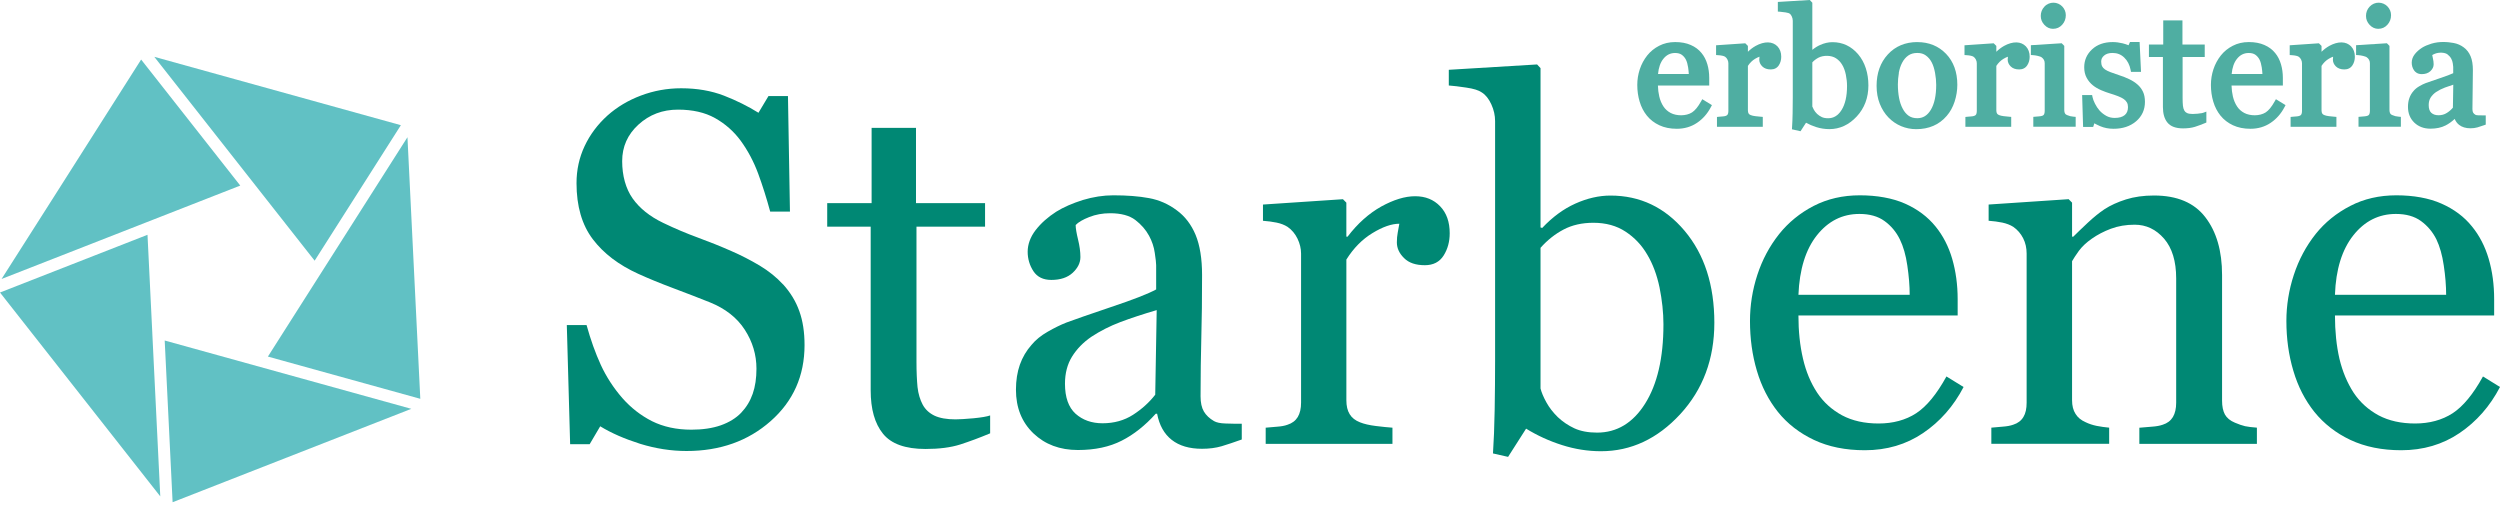 <?xml version="1.0" encoding="UTF-8" standalone="no"?><!DOCTYPE svg PUBLIC "-//W3C//DTD SVG 1.1//EN" "http://www.w3.org/Graphics/SVG/1.1/DTD/svg11.dtd"><svg width="208px" height="42px" version="1.1" xmlns="http://www.w3.org/2000/svg" xmlns:xlink="http://www.w3.org/1999/xlink" xml:space="preserve" xmlns:serif="http://www.serif.com/" style="fill-rule:evenodd;clip-rule:evenodd;stroke-linejoin:round;stroke-miterlimit:2;"><g id="Livello_1-2"><g><g><g><path d="M65.15,23.655c0.613,0.679 1.066,1.42 1.353,2.232c0.293,0.81 0.435,1.751 0.435,2.824c-0,2.555 -0.938,4.667 -2.821,6.327c-1.878,1.657 -4.209,2.485 -6.996,2.485c-1.286,0 -2.573,-0.202 -3.854,-0.596c-1.287,-0.408 -2.398,-0.888 -3.33,-1.46l-0.877,1.489l-1.625,-0l-0.277,-9.91l1.644,0c0.338,1.22 0.733,2.326 1.185,3.314c0.456,0.983 1.05,1.907 1.796,2.763c0.706,0.801 1.526,1.441 2.461,1.917c0.943,0.469 2.033,0.709 3.28,0.709c0.932,0 1.747,-0.12 2.442,-0.362c0.698,-0.248 1.263,-0.594 1.697,-1.044c0.429,-0.451 0.751,-0.975 0.962,-1.58c0.213,-0.61 0.312,-1.305 0.312,-2.089c-0,-1.161 -0.323,-2.237 -0.97,-3.239c-0.647,-1.004 -1.62,-1.761 -2.901,-2.28c-0.882,-0.352 -1.886,-0.741 -3.021,-1.167c-1.137,-0.426 -2.118,-0.831 -2.943,-1.207c-1.625,-0.738 -2.885,-1.696 -3.786,-2.885c-0.898,-1.188 -1.35,-2.741 -1.35,-4.659c-0,-1.097 0.223,-2.123 0.671,-3.076c0.445,-0.951 1.081,-1.807 1.907,-2.552c0.789,-0.701 1.71,-1.258 2.781,-1.66c1.066,-0.402 2.185,-0.605 3.346,-0.605c1.327,0 2.509,0.208 3.562,0.613c1.047,0.408 2.003,0.884 2.871,1.425l0.831,-1.388l1.623,0l0.165,9.611l-1.644,0c-0.298,-1.102 -0.631,-2.16 -1.001,-3.164c-0.373,-1.004 -0.858,-1.916 -1.452,-2.731c-0.581,-0.788 -1.292,-1.411 -2.131,-1.883c-0.842,-0.472 -1.868,-0.706 -3.085,-0.706c-1.287,0 -2.376,0.413 -3.287,1.241c-0.909,0.829 -1.359,1.844 -1.359,3.043c0,1.198 0.291,2.285 0.874,3.111c0.586,0.823 1.428,1.494 2.536,2.027c0.988,0.477 1.961,0.885 2.914,1.234c0.951,0.349 1.878,0.721 2.765,1.113c0.816,0.354 1.593,0.757 2.347,1.204c0.749,0.45 1.404,0.975 1.953,1.572" style="fill:rgb(0,136,116);fill-rule:nonzero;"/><path d="M82.38,36.053c-0.879,0.37 -1.713,0.676 -2.491,0.929c-0.791,0.251 -1.75,0.373 -2.885,0.373c-1.675,0 -2.858,-0.423 -3.54,-1.27c-0.687,-0.85 -1.023,-2.051 -1.023,-3.602l0,-13.623l-3.617,0l-0,-1.958l3.694,0l0,-6.263l3.693,0l-0,6.263l5.746,0l-0,1.958l-5.706,0l-0,11.239c-0,0.842 0.034,1.545 0.087,2.104c0.064,0.571 0.214,1.061 0.44,1.484c0.221,0.392 0.541,0.69 0.975,0.898c0.434,0.202 1.012,0.306 1.745,0.306c0.335,0 0.836,-0.032 1.492,-0.09c0.657,-0.064 1.118,-0.141 1.39,-0.237l0,1.489Z" style="fill:rgb(0,136,116);fill-rule:nonzero;"/><path d="M96.237,25.8c-1.156,0.341 -2.16,0.671 -3.026,0.998c-0.86,0.325 -1.673,0.738 -2.41,1.223c-0.68,0.464 -1.215,1.018 -1.607,1.649c-0.391,0.631 -0.588,1.385 -0.588,2.256c-0,1.13 0.293,1.961 0.879,2.494c0.594,0.53 1.34,0.796 2.248,0.796c0.959,0 1.806,-0.237 2.536,-0.706c0.73,-0.471 1.348,-1.028 1.846,-1.67l0.122,-7.046l0,0.006Zm7.076,10.767c-0.632,0.226 -1.188,0.413 -1.673,0.559c-0.485,0.141 -1.026,0.213 -1.63,0.213c-1.053,0 -1.897,-0.247 -2.526,-0.745c-0.626,-0.491 -1.031,-1.218 -1.212,-2.169l-0.117,0c-0.879,0.978 -1.822,1.729 -2.832,2.24c-1.009,0.515 -2.221,0.776 -3.641,0.776c-1.503,-0 -2.733,-0.461 -3.703,-1.386c-0.964,-0.924 -1.452,-2.133 -1.452,-3.633c0,-0.773 0.112,-1.468 0.325,-2.078c0.216,-0.61 0.541,-1.167 0.975,-1.654c0.338,-0.408 0.783,-0.773 1.34,-1.09c0.554,-0.319 1.071,-0.572 1.558,-0.764c0.613,-0.232 1.846,-0.656 3.703,-1.287c1.865,-0.623 3.12,-1.113 3.764,-1.468l0,-2.016c0,-0.173 -0.037,-0.514 -0.114,-1.02c-0.07,-0.504 -0.232,-0.978 -0.475,-1.428c-0.269,-0.498 -0.655,-0.938 -1.145,-1.316c-0.493,-0.373 -1.196,-0.56 -2.099,-0.56c-0.623,0 -1.201,0.107 -1.734,0.317c-0.53,0.208 -0.911,0.429 -1.13,0.664c0,0.269 0.07,0.674 0.197,1.201c0.131,0.53 0.198,1.02 0.198,1.468c-0,0.479 -0.219,0.911 -0.645,1.308c-0.424,0.391 -1.018,0.591 -1.772,0.591c-0.679,0 -1.172,-0.242 -1.494,-0.727c-0.312,-0.48 -0.477,-1.02 -0.477,-1.62c0,-0.599 0.219,-1.222 0.658,-1.792c0.445,-0.576 1.015,-1.085 1.716,-1.535c0.607,-0.378 1.348,-0.7 2.213,-0.975c0.863,-0.258 1.71,-0.391 2.536,-0.391c1.135,-0 2.123,0.074 2.976,0.234c0.844,0.155 1.609,0.493 2.301,1.01c0.69,0.503 1.212,1.188 1.572,2.048c0.357,0.866 0.538,1.977 0.538,3.338c0,1.945 -0.018,3.663 -0.061,5.168c-0.037,1.502 -0.064,3.146 -0.064,4.925c-0,0.528 0.091,0.951 0.277,1.266c0.184,0.309 0.461,0.575 0.842,0.796c0.202,0.117 0.522,0.189 0.961,0.2c0.443,0.019 0.893,0.021 1.348,0.021l0,1.308l-0.002,0.003Z" style="fill:rgb(0,136,116);fill-rule:nonzero;"/><path d="M120.615,19.414c-0,0.693 -0.166,1.306 -0.504,1.844c-0.338,0.535 -0.858,0.807 -1.561,0.807c-0.757,-0 -1.335,-0.192 -1.731,-0.592c-0.403,-0.394 -0.6,-0.828 -0.6,-1.308c0,-0.293 0.024,-0.57 0.072,-0.812c0.048,-0.248 0.088,-0.49 0.133,-0.738c-0.639,0 -1.385,0.258 -2.235,0.778c-0.849,0.514 -1.577,1.252 -2.171,2.203l0,11.705c0,0.471 0.088,0.863 0.275,1.161c0.183,0.301 0.468,0.525 0.863,0.677c0.338,0.136 0.775,0.237 1.308,0.304c0.53,0.064 0.996,0.114 1.388,0.141l-0,1.348l-10.547,-0l0,-1.348c0.307,-0.029 0.629,-0.053 0.962,-0.083c0.333,-0.024 0.621,-0.074 0.863,-0.165c0.376,-0.12 0.658,-0.335 0.844,-0.639c0.182,-0.306 0.275,-0.701 0.275,-1.196l-0,-12.401c-0,-0.423 -0.101,-0.833 -0.298,-1.246c-0.198,-0.405 -0.469,-0.73 -0.824,-0.978c-0.255,-0.162 -0.562,-0.282 -0.913,-0.354c-0.349,-0.069 -0.73,-0.125 -1.135,-0.152l-0,-1.351l6.654,-0.444l0.283,0.287l-0,2.829l0.103,0c0.837,-1.1 1.775,-1.931 2.798,-2.506c1.028,-0.565 1.968,-0.858 2.821,-0.858c0.852,-0 1.545,0.277 2.08,0.836c0.538,0.557 0.797,1.306 0.797,2.246" style="fill:rgb(0,136,116);fill-rule:nonzero;"/><path d="M138.399,27.001c-0,-1.01 -0.115,-2.033 -0.325,-3.082c-0.219,-1.047 -0.56,-1.958 -1.021,-2.731c-0.458,-0.788 -1.06,-1.427 -1.806,-1.915c-0.74,-0.49 -1.635,-0.738 -2.68,-0.738c-0.943,0 -1.774,0.189 -2.477,0.562c-0.711,0.373 -1.351,0.882 -1.918,1.521l-0,11.703c0.083,0.325 0.24,0.708 0.479,1.14c0.235,0.434 0.557,0.85 0.962,1.247c0.402,0.378 0.866,0.692 1.377,0.929c0.514,0.237 1.146,0.357 1.886,0.357c1.647,0 2.984,-0.802 3.996,-2.408c1.012,-1.606 1.527,-3.799 1.527,-6.585m4.235,-0.144c0,3.013 -0.948,5.552 -2.84,7.605c-1.894,2.049 -4.094,3.08 -6.593,3.08c-1.097,-0 -2.179,-0.173 -3.239,-0.512c-1.066,-0.338 -2.059,-0.793 -2.991,-1.366l-1.498,2.347l-1.257,-0.285c0.067,-1.013 0.117,-2.222 0.141,-3.634c0.024,-1.417 0.035,-2.781 0.035,-4.1l-0,-19.917c-0,-0.464 -0.099,-0.927 -0.312,-1.391c-0.208,-0.458 -0.474,-0.794 -0.799,-0.996c-0.253,-0.181 -0.682,-0.312 -1.287,-0.4c-0.604,-0.088 -1.084,-0.152 -1.454,-0.175l-0,-1.306l7.347,-0.445l0.285,0.307l-0,13.255l0.141,0.04c0.842,-0.898 1.756,-1.574 2.749,-2.022c0.989,-0.445 1.966,-0.671 2.93,-0.671c2.462,-0 4.521,0.978 6.17,2.935c1.646,1.958 2.472,4.508 2.472,7.651" style="fill:rgb(0,136,116);fill-rule:nonzero;"/><path d="M158.886,24.532c0,-0.762 -0.069,-1.575 -0.197,-2.441c-0.125,-0.868 -0.333,-1.59 -0.623,-2.179c-0.307,-0.623 -0.73,-1.129 -1.276,-1.523c-0.538,-0.392 -1.239,-0.589 -2.086,-0.589c-1.42,-0 -2.595,0.591 -3.54,1.779c-0.938,1.183 -1.447,2.835 -1.535,4.95l9.257,-0l0,0.003Zm4.484,7.666c-0.837,1.606 -1.964,2.882 -3.37,3.833c-1.404,0.951 -3.021,1.428 -4.846,1.428c-1.614,0 -3.021,-0.287 -4.23,-0.857c-1.215,-0.573 -2.214,-1.351 -2.997,-2.326c-0.78,-0.978 -1.369,-2.12 -1.755,-3.431c-0.387,-1.303 -0.573,-2.68 -0.573,-4.134c-0,-1.303 0.202,-2.59 0.613,-3.844c0.41,-1.258 1.017,-2.39 1.816,-3.397c0.773,-0.964 1.727,-1.745 2.867,-2.336c1.148,-0.591 2.426,-0.884 3.844,-0.884c1.417,-0 2.719,0.231 3.756,0.69c1.044,0.463 1.886,1.097 2.538,1.899c0.624,0.762 1.085,1.659 1.388,2.69c0.301,1.037 0.456,2.153 0.456,3.367l-0,1.348l-13.248,0c0,1.319 0.126,2.518 0.379,3.594c0.247,1.074 0.644,2.022 1.185,2.842c0.527,0.791 1.217,1.412 2.07,1.876c0.852,0.453 1.865,0.679 3.042,0.679c1.177,-0 2.246,-0.282 3.117,-0.85c0.873,-0.57 1.71,-1.59 2.522,-3.063l1.423,0.876l0.003,0Z" style="fill:rgb(0,136,116);fill-rule:nonzero;"/><path d="M187.776,36.929l-9.782,0l0,-1.342c0.312,-0.032 0.656,-0.054 1.028,-0.086c0.371,-0.024 0.68,-0.08 0.919,-0.165c0.379,-0.12 0.658,-0.333 0.845,-0.639c0.181,-0.306 0.272,-0.706 0.272,-1.196l-0,-10.339c-0,-1.428 -0.339,-2.533 -1.005,-3.303c-0.671,-0.775 -1.489,-1.164 -2.45,-1.164c-0.722,0 -1.375,0.112 -1.977,0.336c-0.597,0.223 -1.119,0.5 -1.588,0.828c-0.45,0.312 -0.801,0.647 -1.071,1.004c-0.263,0.363 -0.444,0.65 -0.572,0.869l-0,11.564c-0,0.461 0.096,0.844 0.29,1.14c0.184,0.301 0.461,0.527 0.845,0.695c0.282,0.136 0.591,0.237 0.919,0.304c0.335,0.064 0.676,0.114 1.033,0.146l0,1.343l-9.803,-0l0,-1.343c0.309,-0.032 0.631,-0.053 0.962,-0.085c0.333,-0.024 0.623,-0.075 0.863,-0.162c0.378,-0.12 0.663,-0.336 0.844,-0.642c0.187,-0.307 0.267,-0.701 0.267,-1.191l-0,-12.406c-0,-0.458 -0.091,-0.884 -0.288,-1.271c-0.197,-0.388 -0.471,-0.705 -0.823,-0.951c-0.258,-0.162 -0.557,-0.277 -0.914,-0.354c-0.354,-0.069 -0.727,-0.125 -1.137,-0.152l-0,-1.35l6.657,-0.445l0.285,0.288l-0,2.831l0.101,0c0.328,-0.327 0.733,-0.716 1.22,-1.172c0.488,-0.455 0.948,-0.826 1.375,-1.111c0.503,-0.327 1.094,-0.596 1.79,-0.817c0.69,-0.216 1.462,-0.325 2.331,-0.325c1.923,-0 3.345,0.599 4.27,1.806c0.929,1.204 1.393,2.805 1.393,4.805l-0,10.461c-0,0.474 0.08,0.858 0.237,1.148c0.165,0.293 0.442,0.52 0.834,0.682c0.322,0.139 0.61,0.235 0.844,0.291c0.237,0.05 0.56,0.09 0.983,0.122l0,1.343l0.003,0.005Z" style="fill:rgb(0,136,116);fill-rule:nonzero;"/><path d="M203.519,24.532c0,-0.762 -0.066,-1.575 -0.197,-2.441c-0.125,-0.868 -0.333,-1.59 -0.615,-2.179c-0.312,-0.623 -0.743,-1.129 -1.284,-1.523c-0.538,-0.392 -1.236,-0.589 -2.086,-0.589c-1.417,-0 -2.597,0.591 -3.54,1.779c-0.938,1.183 -1.457,2.835 -1.529,4.95l9.254,-0l-0.003,0.003Zm4.481,7.666c-0.836,1.606 -1.963,2.882 -3.367,3.833c-1.404,0.951 -3.026,1.428 -4.848,1.428c-1.607,0 -3.016,-0.287 -4.231,-0.857c-1.214,-0.573 -2.203,-1.351 -2.994,-2.326c-0.78,-0.978 -1.372,-2.12 -1.755,-3.431c-0.389,-1.303 -0.578,-2.68 -0.578,-4.134c-0,-1.303 0.207,-2.59 0.62,-3.844c0.411,-1.258 1.018,-2.39 1.814,-3.397c0.773,-0.964 1.732,-1.745 2.88,-2.336c1.135,-0.591 2.419,-0.884 3.839,-0.884c1.42,-0 2.712,0.231 3.748,0.69c1.047,0.463 1.894,1.097 2.538,1.899c0.624,0.762 1.087,1.659 1.391,2.69c0.306,1.037 0.456,2.153 0.456,3.367l-0,1.348l-13.245,0c-0,1.319 0.125,2.518 0.37,3.594c0.256,1.074 0.655,2.022 1.188,2.842c0.53,0.791 1.218,1.412 2.07,1.876c0.858,0.453 1.867,0.679 3.045,0.679c1.177,-0 2.237,-0.282 3.114,-0.85c0.874,-0.57 1.715,-1.59 2.528,-3.063l1.417,0.876Z" style="fill:rgb(0,136,116);fill-rule:nonzero;"/></g><g><path d="M26.178,21.689l7.174,-11.273l-20.515,-5.688l13.341,16.961Z" style="fill:rgb(97,193,196);fill-rule:nonzero;"/><path d="M34.969,33.181l-1.069,-21.764l-11.611,18.25l12.68,3.514Z" style="fill:rgb(97,193,196);fill-rule:nonzero;"/><path d="M13.335,41.298l-0.663,-13.564l0,-0.027l-0.4,-8.173l-12.272,4.803l13.335,16.961Z" style="fill:rgb(97,193,196);fill-rule:nonzero;"/><path d="M19.99,15.44l-8.248,-10.485l-7.197,11.324l-4.414,6.931l19.859,-7.77Z" style="fill:rgb(97,193,196);fill-rule:nonzero;"/><path d="M13.703,28.33l0.658,13.455l19.859,-7.77l-20.517,-5.685Z" style="fill:rgb(97,193,196);fill-rule:nonzero;"/></g></g><g><path d="M141.523,8.442c-0.245,0.442 -0.495,0.748 -0.746,0.911c-0.492,0.317 -1.292,0.304 -1.779,0.045c-0.248,-0.133 -0.442,-0.306 -0.594,-0.533c-0.16,-0.239 -0.28,-0.522 -0.354,-0.844c-0.064,-0.269 -0.102,-0.573 -0.112,-0.903l4.27,-0l-0,-0.637c-0,-0.405 -0.053,-0.788 -0.157,-1.137c-0.104,-0.357 -0.267,-0.672 -0.485,-0.935c-0.229,-0.283 -0.53,-0.509 -0.895,-0.666c-0.36,-0.16 -0.794,-0.243 -1.295,-0.243c-0.501,0 -0.938,0.104 -1.332,0.307c-0.391,0.199 -0.724,0.469 -0.993,0.804c-0.269,0.341 -0.48,0.727 -0.621,1.154c-0.139,0.42 -0.208,0.86 -0.208,1.297c0,0.485 0.064,0.951 0.195,1.388c0.13,0.442 0.335,0.836 0.602,1.169c0.271,0.336 0.62,0.608 1.039,0.802c0.415,0.195 0.903,0.293 1.451,0.293c0.629,0 1.194,-0.165 1.681,-0.493c0.48,-0.322 0.866,-0.759 1.151,-1.305l0.091,-0.171l-0.802,-0.492l-0.104,0.186l-0.003,0.003Zm-1.015,-2.283l-2.56,-0c0.048,-0.53 0.195,-0.954 0.437,-1.257c0.264,-0.333 0.586,-0.493 0.983,-0.493c0.229,-0 0.416,0.05 0.554,0.149c0.149,0.109 0.264,0.245 0.349,0.413c0.083,0.168 0.141,0.383 0.181,0.639c0.027,0.192 0.048,0.376 0.056,0.549Z" style="fill:rgb(79,174,162);fill-rule:nonzero;"/><path d="M146.057,3.828c-0.221,0.125 -0.434,0.285 -0.631,0.479l-0,-0.487l-0.219,-0.218l-2.429,0.165l-0,0.812l0.192,0.014c0.12,0.007 0.231,0.021 0.335,0.045c0.088,0.018 0.168,0.048 0.221,0.082c0.086,0.059 0.15,0.136 0.2,0.237c0.051,0.104 0.075,0.206 0.075,0.309l-0,3.983c-0,0.12 -0.021,0.213 -0.059,0.277c-0.032,0.056 -0.085,0.093 -0.162,0.117c-0.062,0.022 -0.136,0.035 -0.229,0.043c-0.107,0.008 -0.213,0.016 -0.315,0.026l-0.184,0.019l0,0.821l3.812,-0l0,-0.826l-0.189,-0.016c-0.125,-0.011 -0.269,-0.024 -0.437,-0.045c-0.154,-0.019 -0.279,-0.048 -0.378,-0.088c-0.082,-0.03 -0.138,-0.072 -0.176,-0.131c-0.037,-0.061 -0.058,-0.152 -0.058,-0.266l-0,-3.698c0.168,-0.255 0.365,-0.45 0.602,-0.591c0.133,-0.08 0.253,-0.136 0.362,-0.173c-0.013,0.074 -0.019,0.16 -0.019,0.247c0,0.206 0.088,0.403 0.254,0.565c0.17,0.165 0.404,0.248 0.703,0.248c0.298,-0 0.53,-0.123 0.676,-0.354c0.131,-0.203 0.195,-0.44 0.195,-0.704c-0,-0.354 -0.107,-0.644 -0.314,-0.863c-0.408,-0.421 -1.074,-0.447 -1.831,-0.029l0.003,-0Z" style="fill:rgb(79,174,162);fill-rule:nonzero;"/><path d="M152.458,3.508c-0.338,0 -0.684,0.08 -1.028,0.235c-0.226,0.101 -0.442,0.237 -0.645,0.405l0,-3.922l-0.213,-0.226l-2.656,0.162l0,0.802l0.19,0.014c0.112,0.008 0.263,0.026 0.45,0.053c0.221,0.032 0.306,0.077 0.338,0.098c0.069,0.043 0.128,0.12 0.179,0.232c0.056,0.12 0.085,0.243 0.085,0.36l-0,6.393c-0,0.421 -0.005,0.861 -0.013,1.313c-0.008,0.451 -0.024,0.837 -0.046,1.157l-0.01,0.173l0.714,0.162l0.458,-0.708c0.263,0.146 0.546,0.266 0.836,0.359c0.36,0.115 0.73,0.173 1.106,0.173c0.863,0 1.627,-0.354 2.277,-1.052c0.645,-0.695 0.97,-1.564 0.97,-2.581c-0,-1.018 -0.285,-1.923 -0.847,-2.587c-0.57,-0.674 -1.292,-1.015 -2.147,-1.015l0.002,0Zm0.293,1.338c0.216,0.141 0.387,0.319 0.52,0.548c0.136,0.227 0.237,0.501 0.301,0.813c0.066,0.33 0.101,0.639 0.101,0.948c0,0.85 -0.154,1.524 -0.458,2.003c-0.29,0.456 -0.655,0.68 -1.116,0.68c-0.208,-0 -0.384,-0.032 -0.522,-0.096c-0.144,-0.067 -0.277,-0.157 -0.389,-0.259c-0.115,-0.112 -0.208,-0.229 -0.275,-0.351c-0.066,-0.123 -0.112,-0.229 -0.128,-0.269l0,-3.676c0.152,-0.163 0.325,-0.291 0.509,-0.387c0.411,-0.215 1.066,-0.213 1.46,0.048l-0.003,-0.002Z" style="fill:rgb(79,174,162);fill-rule:nonzero;"/><path d="M159.528,3.5c-1.007,0 -1.835,0.347 -2.461,1.029c-0.621,0.676 -0.935,1.555 -0.935,2.613c-0,0.546 0.09,1.049 0.266,1.494c0.179,0.445 0.421,0.829 0.722,1.138c0.307,0.317 0.663,0.559 1.058,0.724c0.397,0.165 0.815,0.248 1.252,0.248c0.522,0 0.999,-0.091 1.417,-0.272c0.426,-0.181 0.804,-0.461 1.121,-0.833c0.283,-0.323 0.504,-0.722 0.656,-1.186c0.149,-0.458 0.226,-0.93 0.226,-1.401c0,-1.063 -0.317,-1.929 -0.938,-2.576c-0.626,-0.647 -1.427,-0.975 -2.386,-0.975l0.002,-0.003Zm-1.55,2.576c0.056,-0.319 0.146,-0.604 0.277,-0.852c0.13,-0.253 0.304,-0.458 0.514,-0.605c0.205,-0.144 0.45,-0.213 0.749,-0.213c0.298,0 0.522,0.069 0.711,0.208c0.202,0.146 0.365,0.335 0.49,0.578c0.123,0.232 0.213,0.525 0.277,0.868c0.064,0.355 0.096,0.69 0.096,1.002c-0,0.887 -0.152,1.588 -0.45,2.08c-0.283,0.467 -0.648,0.693 -1.122,0.693c-0.29,-0 -0.527,-0.067 -0.719,-0.202c-0.197,-0.139 -0.365,-0.336 -0.495,-0.589c-0.139,-0.256 -0.24,-0.557 -0.304,-0.893c-0.064,-0.338 -0.099,-0.716 -0.099,-1.124c0,-0.306 0.027,-0.628 0.083,-0.953l-0.008,0.002Z" style="fill:rgb(79,174,162);fill-rule:nonzero;"/><path d="M166.726,3.828c-0.221,0.125 -0.434,0.285 -0.631,0.479l-0,-0.487l-0.219,-0.218l-2.429,0.165l-0,0.812l0.192,0.014c0.12,0.007 0.231,0.021 0.335,0.045c0.088,0.018 0.168,0.048 0.221,0.082c0.086,0.059 0.15,0.136 0.2,0.237c0.051,0.104 0.075,0.206 0.075,0.309l-0,3.983c-0,0.12 -0.022,0.213 -0.059,0.277c-0.032,0.056 -0.085,0.093 -0.162,0.117c-0.062,0.022 -0.136,0.035 -0.229,0.043c-0.107,0.008 -0.214,0.016 -0.315,0.026l-0.184,0.019l0,0.821l3.812,-0l0,-0.826l-0.189,-0.016c-0.125,-0.011 -0.269,-0.024 -0.437,-0.045c-0.154,-0.019 -0.279,-0.048 -0.378,-0.088c-0.082,-0.03 -0.138,-0.072 -0.176,-0.131c-0.037,-0.061 -0.058,-0.152 -0.058,-0.266l-0,-3.698c0.168,-0.255 0.365,-0.45 0.602,-0.591c0.133,-0.08 0.253,-0.136 0.362,-0.173c-0.013,0.074 -0.019,0.16 -0.019,0.247c0,0.206 0.088,0.403 0.253,0.565c0.171,0.165 0.405,0.248 0.704,0.248c0.298,-0 0.53,-0.123 0.676,-0.354c0.131,-0.203 0.195,-0.44 0.195,-0.704c-0,-0.354 -0.107,-0.644 -0.315,-0.863c-0.407,-0.421 -1.073,-0.447 -1.83,-0.029l0.003,-0Z" style="fill:rgb(79,174,162);fill-rule:nonzero;"/><path d="M170.82,2.397c0.301,0 0.557,-0.117 0.76,-0.346c0.197,-0.221 0.295,-0.485 0.295,-0.786c0,-0.274 -0.098,-0.519 -0.295,-0.727c-0.381,-0.402 -1.066,-0.442 -1.489,0.019c-0.2,0.216 -0.299,0.474 -0.299,0.767c0,0.293 0.101,0.53 0.301,0.746c0.203,0.218 0.448,0.33 0.727,0.33l0,-0.003Z" style="fill:rgb(79,174,162);fill-rule:nonzero;"/><path d="M172.238,9.665c-0.083,-0.022 -0.168,-0.051 -0.259,-0.091c-0.082,-0.029 -0.136,-0.072 -0.17,-0.133c-0.04,-0.067 -0.062,-0.16 -0.062,-0.277l0,-5.347l-0.215,-0.218l-2.563,0.162l0,0.816l0.192,0.013c0.117,0.008 0.248,0.026 0.397,0.064c0.168,0.04 0.255,0.082 0.29,0.104c0.088,0.061 0.155,0.133 0.203,0.218c0.048,0.085 0.069,0.181 0.069,0.285l-0,3.983c-0,0.119 -0.021,0.213 -0.059,0.279c-0.021,0.032 -0.058,0.083 -0.162,0.115c-0.062,0.021 -0.136,0.034 -0.227,0.042c-0.109,0.008 -0.213,0.016 -0.317,0.027l-0.184,0.016l0,0.823l3.525,0l-0,-0.823l-0.187,-0.016c-0.098,-0.008 -0.189,-0.021 -0.271,-0.042Z" style="fill:rgb(79,174,162);fill-rule:nonzero;"/><path d="M177.834,7.027c-0.181,-0.162 -0.407,-0.306 -0.679,-0.439c-0.269,-0.128 -0.551,-0.24 -0.839,-0.331c-0.288,-0.095 -0.53,-0.178 -0.727,-0.255c-0.187,-0.072 -0.339,-0.147 -0.453,-0.224c-0.107,-0.072 -0.184,-0.157 -0.237,-0.258c-0.053,-0.102 -0.08,-0.238 -0.08,-0.397c-0,-0.198 0.074,-0.357 0.24,-0.499c0.167,-0.146 0.399,-0.218 0.708,-0.218c0.384,0 0.703,0.125 0.967,0.381c0.272,0.258 0.45,0.605 0.533,1.026l0.032,0.165l0.834,-0l-0.117,-2.483l-0.8,-0l-0.12,0.269c-0.141,-0.059 -0.306,-0.112 -0.495,-0.16c-0.28,-0.069 -0.557,-0.104 -0.823,-0.104c-0.709,0 -1.287,0.205 -1.718,0.605c-0.435,0.405 -0.653,0.906 -0.653,1.492c0,0.335 0.069,0.634 0.208,0.884c0.133,0.245 0.309,0.456 0.522,0.624c0.192,0.154 0.423,0.29 0.693,0.404c0.266,0.112 0.495,0.198 0.705,0.259c0.254,0.077 0.483,0.154 0.688,0.234c0.192,0.072 0.354,0.157 0.485,0.248c0.111,0.08 0.197,0.173 0.255,0.28c0.056,0.101 0.086,0.229 0.086,0.378c-0,0.293 -0.088,0.511 -0.267,0.663c-0.189,0.16 -0.471,0.24 -0.836,0.24c-0.264,0 -0.493,-0.056 -0.704,-0.173c-0.215,-0.12 -0.402,-0.267 -0.559,-0.442c-0.146,-0.168 -0.277,-0.36 -0.381,-0.573c-0.106,-0.211 -0.176,-0.397 -0.205,-0.549l-0.032,-0.165l-0.831,0l0.08,2.653l0.839,0l0.096,-0.303c0.13,0.074 0.29,0.151 0.482,0.237c0.338,0.146 0.717,0.218 1.116,0.218c0.759,0 1.388,-0.208 1.87,-0.618c0.493,-0.418 0.743,-0.962 0.743,-1.622c0,-0.325 -0.053,-0.608 -0.162,-0.839c-0.109,-0.229 -0.264,-0.437 -0.461,-0.608l-0.003,0Z" style="fill:rgb(79,174,162);fill-rule:nonzero;"/><path d="M182.898,9.457c-0.205,0.018 -0.359,0.026 -0.463,0.026c-0.205,0 -0.365,-0.026 -0.477,-0.08c-0.099,-0.048 -0.17,-0.111 -0.221,-0.202c-0.061,-0.112 -0.101,-0.242 -0.117,-0.4c-0.019,-0.173 -0.027,-0.394 -0.027,-0.655l0,-3.402l1.841,0l-0,-1.036l-1.854,0l-0,-2.008l-1.599,-0l0,2.008l-1.19,0l-0,1.036l1.164,0l-0,4.169c-0,0.546 0.125,0.978 0.375,1.284c0.261,0.323 0.698,0.485 1.3,0.485c0.384,0 0.717,-0.045 0.991,-0.13c0.259,-0.083 0.525,-0.182 0.821,-0.304l0.128,-0.053l-0,-0.909l-0.275,0.101c-0.048,0.016 -0.152,0.043 -0.397,0.064l0,0.006Z" style="fill:rgb(79,174,162);fill-rule:nonzero;"/><path d="M189.249,8.442c-0.245,0.442 -0.495,0.748 -0.746,0.911c-0.493,0.317 -1.294,0.304 -1.779,0.045c-0.248,-0.133 -0.443,-0.306 -0.594,-0.533c-0.16,-0.239 -0.28,-0.522 -0.355,-0.844c-0.064,-0.269 -0.101,-0.573 -0.112,-0.903l4.271,-0l-0,-0.637c-0,-0.405 -0.054,-0.788 -0.158,-1.137c-0.103,-0.357 -0.266,-0.672 -0.484,-0.935c-0.229,-0.283 -0.53,-0.509 -0.895,-0.666c-0.36,-0.16 -0.794,-0.243 -1.295,-0.243c-0.501,0 -0.938,0.104 -1.332,0.307c-0.392,0.199 -0.725,0.469 -0.994,0.804c-0.269,0.341 -0.479,0.727 -0.62,1.154c-0.139,0.42 -0.208,0.86 -0.208,1.297c-0,0.485 0.064,0.951 0.194,1.388c0.131,0.442 0.336,0.836 0.602,1.169c0.272,0.336 0.621,0.608 1.039,0.802c0.416,0.195 0.903,0.293 1.452,0.293c0.629,0 1.194,-0.165 1.681,-0.493c0.48,-0.322 0.866,-0.759 1.151,-1.305l0.09,-0.171l-0.801,-0.492l-0.104,0.186l-0.003,0.003Zm-1.015,-2.283l-2.56,-0c0.048,-0.53 0.195,-0.954 0.437,-1.257c0.264,-0.333 0.586,-0.493 0.983,-0.493c0.229,-0 0.416,0.05 0.554,0.149c0.149,0.109 0.264,0.245 0.349,0.413c0.083,0.168 0.141,0.383 0.181,0.639c0.027,0.192 0.048,0.376 0.056,0.549Z" style="fill:rgb(79,174,162);fill-rule:nonzero;"/><path d="M193.783,3.828c-0.221,0.125 -0.434,0.285 -0.631,0.479l-0,-0.487l-0.219,-0.218l-2.429,0.165l-0,0.812l0.192,0.014c0.119,0.007 0.231,0.021 0.335,0.045c0.088,0.018 0.168,0.048 0.221,0.082c0.086,0.059 0.149,0.136 0.2,0.237c0.051,0.104 0.075,0.206 0.075,0.309l-0,3.983c-0,0.12 -0.022,0.213 -0.059,0.277c-0.032,0.056 -0.085,0.093 -0.162,0.117c-0.062,0.022 -0.136,0.035 -0.23,0.043c-0.106,0.008 -0.213,0.016 -0.314,0.026l-0.184,0.019l0,0.821l3.812,-0l0,-0.826l-0.189,-0.016c-0.125,-0.011 -0.269,-0.024 -0.437,-0.045c-0.154,-0.019 -0.279,-0.048 -0.378,-0.088c-0.083,-0.03 -0.138,-0.072 -0.176,-0.131c-0.037,-0.061 -0.058,-0.152 -0.058,-0.266l-0,-3.698c0.167,-0.255 0.365,-0.45 0.602,-0.591c0.133,-0.08 0.253,-0.136 0.362,-0.173c-0.013,0.074 -0.019,0.16 -0.019,0.247c0,0.206 0.088,0.403 0.253,0.565c0.171,0.165 0.405,0.248 0.704,0.248c0.298,-0 0.53,-0.123 0.676,-0.354c0.131,-0.203 0.195,-0.44 0.195,-0.704c-0,-0.354 -0.107,-0.644 -0.315,-0.863c-0.41,-0.421 -1.073,-0.447 -1.83,-0.029l0.003,-0Z" style="fill:rgb(79,174,162);fill-rule:nonzero;"/><path d="M197.88,2.397c0.301,0 0.557,-0.117 0.759,-0.346c0.197,-0.221 0.296,-0.485 0.296,-0.786c-0,-0.274 -0.099,-0.519 -0.296,-0.727c-0.381,-0.402 -1.065,-0.442 -1.489,0.019c-0.2,0.216 -0.298,0.474 -0.298,0.767c-0,0.293 0.101,0.53 0.301,0.746c0.202,0.218 0.447,0.33 0.727,0.33l-0,-0.003Z" style="fill:rgb(79,174,162);fill-rule:nonzero;"/><path d="M199.294,9.665c-0.082,-0.022 -0.167,-0.051 -0.258,-0.091c-0.082,-0.029 -0.136,-0.072 -0.17,-0.133c-0.04,-0.067 -0.062,-0.16 -0.062,-0.277l0,-5.347l-0.215,-0.218l-2.563,0.162l-0,0.816l0.192,0.013c0.117,0.008 0.247,0.026 0.397,0.064c0.167,0.04 0.255,0.082 0.29,0.104c0.088,0.061 0.155,0.133 0.202,0.218c0.048,0.085 0.07,0.181 0.07,0.285l-0,3.983c-0,0.119 -0.022,0.213 -0.059,0.279c-0.021,0.032 -0.058,0.083 -0.162,0.115c-0.062,0.021 -0.136,0.034 -0.227,0.042c-0.109,0.008 -0.213,0.016 -0.317,0.027l-0.184,0.016l0,0.823l3.525,0l-0,-0.823l-0.187,-0.016c-0.098,-0.008 -0.189,-0.021 -0.272,-0.042Z" style="fill:rgb(79,174,162);fill-rule:nonzero;"/><path d="M206.609,9.601c-0.146,-0 -0.29,-0.003 -0.431,-0.008c-0.149,-0.006 -0.203,-0.03 -0.213,-0.038c-0.091,-0.05 -0.157,-0.112 -0.2,-0.184c-0.037,-0.063 -0.059,-0.167 -0.059,-0.301c0,-0.567 0.006,-1.094 0.019,-1.574c0.013,-0.485 0.019,-1.039 0.019,-1.665c-0,-0.469 -0.062,-0.844 -0.189,-1.148c-0.131,-0.312 -0.325,-0.562 -0.573,-0.743c-0.248,-0.184 -0.528,-0.306 -0.829,-0.362c-0.508,-0.094 -1.185,-0.152 -1.872,0.058c-0.296,0.091 -0.554,0.203 -0.765,0.333c-0.245,0.157 -0.447,0.338 -0.605,0.538c-0.17,0.219 -0.255,0.456 -0.255,0.704c-0,0.231 0.061,0.444 0.186,0.631c0.099,0.149 0.291,0.325 0.653,0.325c0.296,-0 0.535,-0.083 0.711,-0.245c0.181,-0.168 0.274,-0.36 0.274,-0.57c0,-0.16 -0.021,-0.333 -0.066,-0.52c-0.027,-0.112 -0.043,-0.192 -0.051,-0.25c0.046,-0.029 0.115,-0.069 0.227,-0.112c0.354,-0.139 0.828,-0.107 1.039,0.051c0.135,0.103 0.239,0.221 0.314,0.357c0.067,0.122 0.109,0.253 0.13,0.391c0.022,0.147 0.035,0.248 0.035,0.298l0,0.523c-0.218,0.103 -0.581,0.239 -1.076,0.405c-0.605,0.202 -1.002,0.34 -1.202,0.415c-0.17,0.064 -0.351,0.152 -0.53,0.258c-0.197,0.112 -0.362,0.246 -0.484,0.392c-0.158,0.176 -0.277,0.376 -0.355,0.597c-0.08,0.216 -0.117,0.463 -0.117,0.735c0,0.535 0.179,0.978 0.53,1.313c0.352,0.333 0.799,0.501 1.335,0.501c0.49,0 0.916,-0.09 1.268,-0.272c0.263,-0.133 0.517,-0.317 0.754,-0.54c0.082,0.202 0.207,0.37 0.37,0.498c0.24,0.186 0.557,0.282 0.94,0.282c0.213,0 0.41,-0.027 0.586,-0.077c0.157,-0.048 0.341,-0.107 0.552,-0.181l0.136,-0.048l-0,-0.767l-0.206,-0Zm-3.737,-0.014c-0.245,0 -0.437,-0.066 -0.589,-0.202c-0.144,-0.131 -0.215,-0.347 -0.215,-0.648c-0,-0.239 0.053,-0.447 0.159,-0.615c0.112,-0.178 0.267,-0.336 0.456,-0.466c0.224,-0.147 0.474,-0.274 0.738,-0.373c0.21,-0.08 0.442,-0.16 0.692,-0.237l-0.032,1.913c-0.138,0.165 -0.306,0.311 -0.503,0.436c-0.202,0.131 -0.434,0.195 -0.709,0.195l0.003,-0.003Z" style="fill:rgb(79,174,162);fill-rule:nonzero;"/></g></g></g></svg>